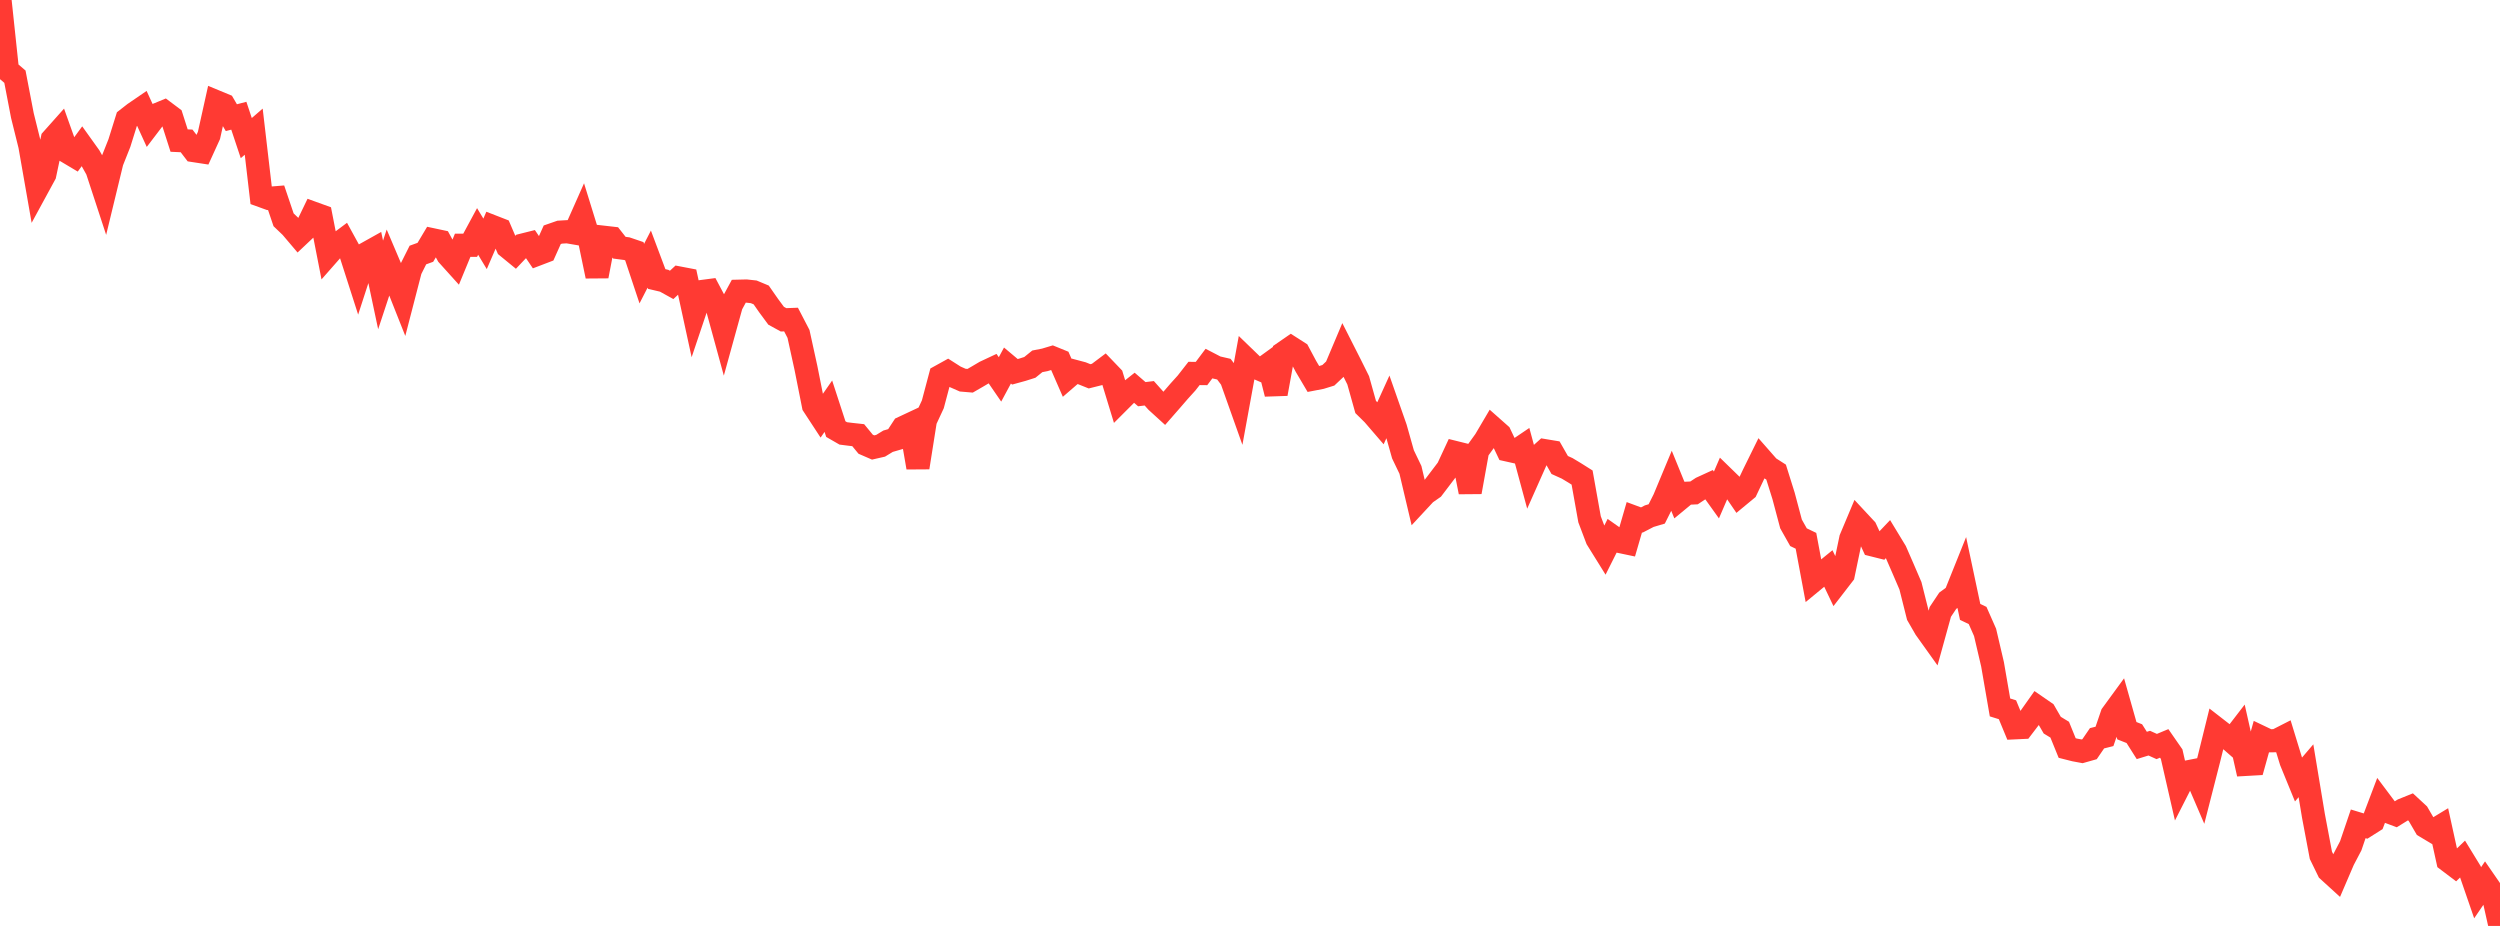 <?xml version="1.0" standalone="no"?>
<!DOCTYPE svg PUBLIC "-//W3C//DTD SVG 1.1//EN" "http://www.w3.org/Graphics/SVG/1.1/DTD/svg11.dtd">

<svg width="135" height="50" viewBox="0 0 135 50" preserveAspectRatio="none" 
  xmlns="http://www.w3.org/2000/svg"
  xmlns:xlink="http://www.w3.org/1999/xlink">


<polyline points="0.0, 0.0 0.403, 3.797 0.806, 4.141 1.209, 6.239 1.612, 7.863 2.015, 10.163 2.418, 9.423 2.821, 7.519 3.224, 7.067 3.627, 8.198 4.03, 8.438 4.433, 7.888 4.836, 8.451 5.239, 9.173 5.642, 10.402 6.045, 8.739 6.448, 7.724 6.851, 6.435 7.254, 6.121 7.657, 5.845 8.06, 6.726 8.463, 6.197 8.866, 6.031 9.269, 6.333 9.672, 7.591 10.075, 7.609 10.478, 8.134 10.881, 8.196 11.284, 7.313 11.687, 5.498 12.09, 5.665 12.493, 6.354 12.896, 6.249 13.299, 7.458 13.701, 7.11 14.104, 10.564 14.507, 10.71 14.91, 10.677 15.313, 11.869 15.716, 12.254 16.119, 12.729 16.522, 12.349 16.925, 11.514 17.328, 11.66 17.731, 13.721 18.134, 13.263 18.537, 12.962 18.94, 13.697 19.343, 14.953 19.746, 13.709 20.149, 13.484 20.552, 15.386 20.955, 14.166 21.358, 15.115 21.761, 16.131 22.164, 14.574 22.567, 13.771 22.97, 13.625 23.373, 12.95 23.776, 13.036 24.179, 13.772 24.582, 14.219 24.985, 13.243 25.388, 13.245 25.791, 12.499 26.194, 13.168 26.597, 12.235 27.0, 12.392 27.403, 13.332 27.806, 13.662 28.209, 13.237 28.612, 13.136 29.015, 13.73 29.418, 13.576 29.821, 12.677 30.224, 12.537 30.627, 12.513 31.03, 12.582 31.433, 11.674 31.836, 12.976 32.239, 14.913 32.642, 12.816 33.045, 12.862 33.448, 13.376 33.851, 13.429 34.254, 13.566 34.657, 14.776 35.06, 13.992 35.463, 15.066 35.866, 15.161 36.269, 15.384 36.672, 15.012 37.075, 15.089 37.478, 16.944 37.881, 15.745 38.284, 15.692 38.687, 16.452 39.09, 17.926 39.493, 16.468 39.896, 15.725 40.299, 15.715 40.701, 15.759 41.104, 15.927 41.507, 16.505 41.91, 17.05 42.313, 17.271 42.716, 17.256 43.119, 18.032 43.522, 19.873 43.925, 21.897 44.328, 22.513 44.731, 21.935 45.134, 23.172 45.537, 23.404 45.94, 23.455 46.343, 23.499 46.746, 23.989 47.149, 24.164 47.552, 24.072 47.955, 23.826 48.358, 23.709 48.761, 23.093 49.164, 22.904 49.567, 25.247 49.97, 22.701 50.373, 21.833 50.776, 20.316 51.179, 20.093 51.582, 20.35 51.985, 20.527 52.388, 20.561 52.791, 20.328 53.194, 20.09 53.597, 19.901 54.0, 20.488 54.403, 19.739 54.806, 20.077 55.209, 19.966 55.612, 19.838 56.015, 19.512 56.418, 19.433 56.821, 19.312 57.224, 19.476 57.627, 20.4 58.03, 20.052 58.433, 20.159 58.836, 20.321 59.239, 20.22 59.642, 19.917 60.045, 20.337 60.448, 21.659 60.851, 21.256 61.254, 20.937 61.657, 21.286 62.06, 21.237 62.463, 21.688 62.866, 22.055 63.269, 21.594 63.672, 21.128 64.075, 20.682 64.478, 20.166 64.881, 20.171 65.284, 19.633 65.687, 19.842 66.09, 19.935 66.493, 20.472 66.896, 21.607 67.299, 19.404 67.701, 19.792 68.104, 19.966 68.507, 19.674 68.91, 21.267 69.313, 19.051 69.716, 18.773 70.119, 19.031 70.522, 19.786 70.925, 20.468 71.328, 20.39 71.731, 20.266 72.134, 19.886 72.537, 18.932 72.94, 19.727 73.343, 20.538 73.746, 21.978 74.149, 22.375 74.552, 22.843 74.955, 21.956 75.358, 23.107 75.761, 24.535 76.164, 25.374 76.567, 27.08 76.97, 26.646 77.373, 26.365 77.776, 25.835 78.179, 25.304 78.582, 24.437 78.985, 24.537 79.388, 26.57 79.791, 24.338 80.194, 23.779 80.597, 23.095 81.0, 23.452 81.403, 24.299 81.806, 24.389 82.209, 24.117 82.612, 25.606 83.015, 24.699 83.418, 24.336 83.821, 24.403 84.224, 25.109 84.627, 25.292 85.03, 25.534 85.433, 25.788 85.836, 28.042 86.239, 29.107 86.642, 29.755 87.045, 28.951 87.448, 29.235 87.851, 29.32 88.254, 27.932 88.657, 28.081 89.06, 27.872 89.463, 27.752 89.866, 26.949 90.269, 25.981 90.672, 26.969 91.075, 26.636 91.478, 26.617 91.881, 26.351 92.284, 26.166 92.687, 26.729 93.09, 25.794 93.493, 26.186 93.896, 26.777 94.299, 26.444 94.701, 25.595 95.104, 24.777 95.507, 25.236 95.91, 25.494 96.313, 26.781 96.716, 28.294 97.119, 29.009 97.522, 29.203 97.925, 31.356 98.328, 31.024 98.731, 30.697 99.134, 31.543 99.537, 31.021 99.94, 29.089 100.343, 28.13 100.746, 28.563 101.149, 29.431 101.552, 29.532 101.955, 29.108 102.358, 29.772 102.761, 30.696 103.164, 31.633 103.567, 33.238 103.97, 33.938 104.373, 34.502 104.776, 33.043 105.179, 32.439 105.582, 32.146 105.985, 31.142 106.388, 33.043 106.791, 33.236 107.194, 34.149 107.597, 35.871 108.0, 38.201 108.403, 38.327 108.806, 39.301 109.209, 39.282 109.612, 38.753 110.015, 38.183 110.418, 38.461 110.821, 39.158 111.224, 39.403 111.627, 40.394 112.03, 40.496 112.433, 40.571 112.836, 40.457 113.239, 39.867 113.642, 39.765 114.045, 38.586 114.448, 38.034 114.851, 39.458 115.254, 39.617 115.657, 40.254 116.06, 40.13 116.463, 40.312 116.866, 40.144 117.269, 40.725 117.672, 42.486 118.075, 41.693 118.478, 41.614 118.881, 42.552 119.284, 40.976 119.687, 39.344 120.09, 39.657 120.493, 40.009 120.896, 39.485 121.299, 41.276 121.701, 41.253 122.104, 39.811 122.507, 40.003 122.91, 39.997 123.313, 39.791 123.716, 41.107 124.119, 42.093 124.522, 41.621 124.925, 44.05 125.328, 46.186 125.731, 47.013 126.134, 47.38 126.537, 46.442 126.94, 45.673 127.343, 44.487 127.746, 44.61 128.149, 44.355 128.552, 43.292 128.955, 43.829 129.358, 43.98 129.761, 43.731 130.164, 43.568 130.567, 43.941 130.97, 44.634 131.373, 44.875 131.776, 44.631 132.179, 46.466 132.582, 46.771 132.985, 46.383 133.388, 47.041 133.791, 48.209 134.194, 47.619 134.597, 48.203 135.0, 50.0" fill="none" stroke="#ff3a33" stroke-width="1.25"/>

</svg>
